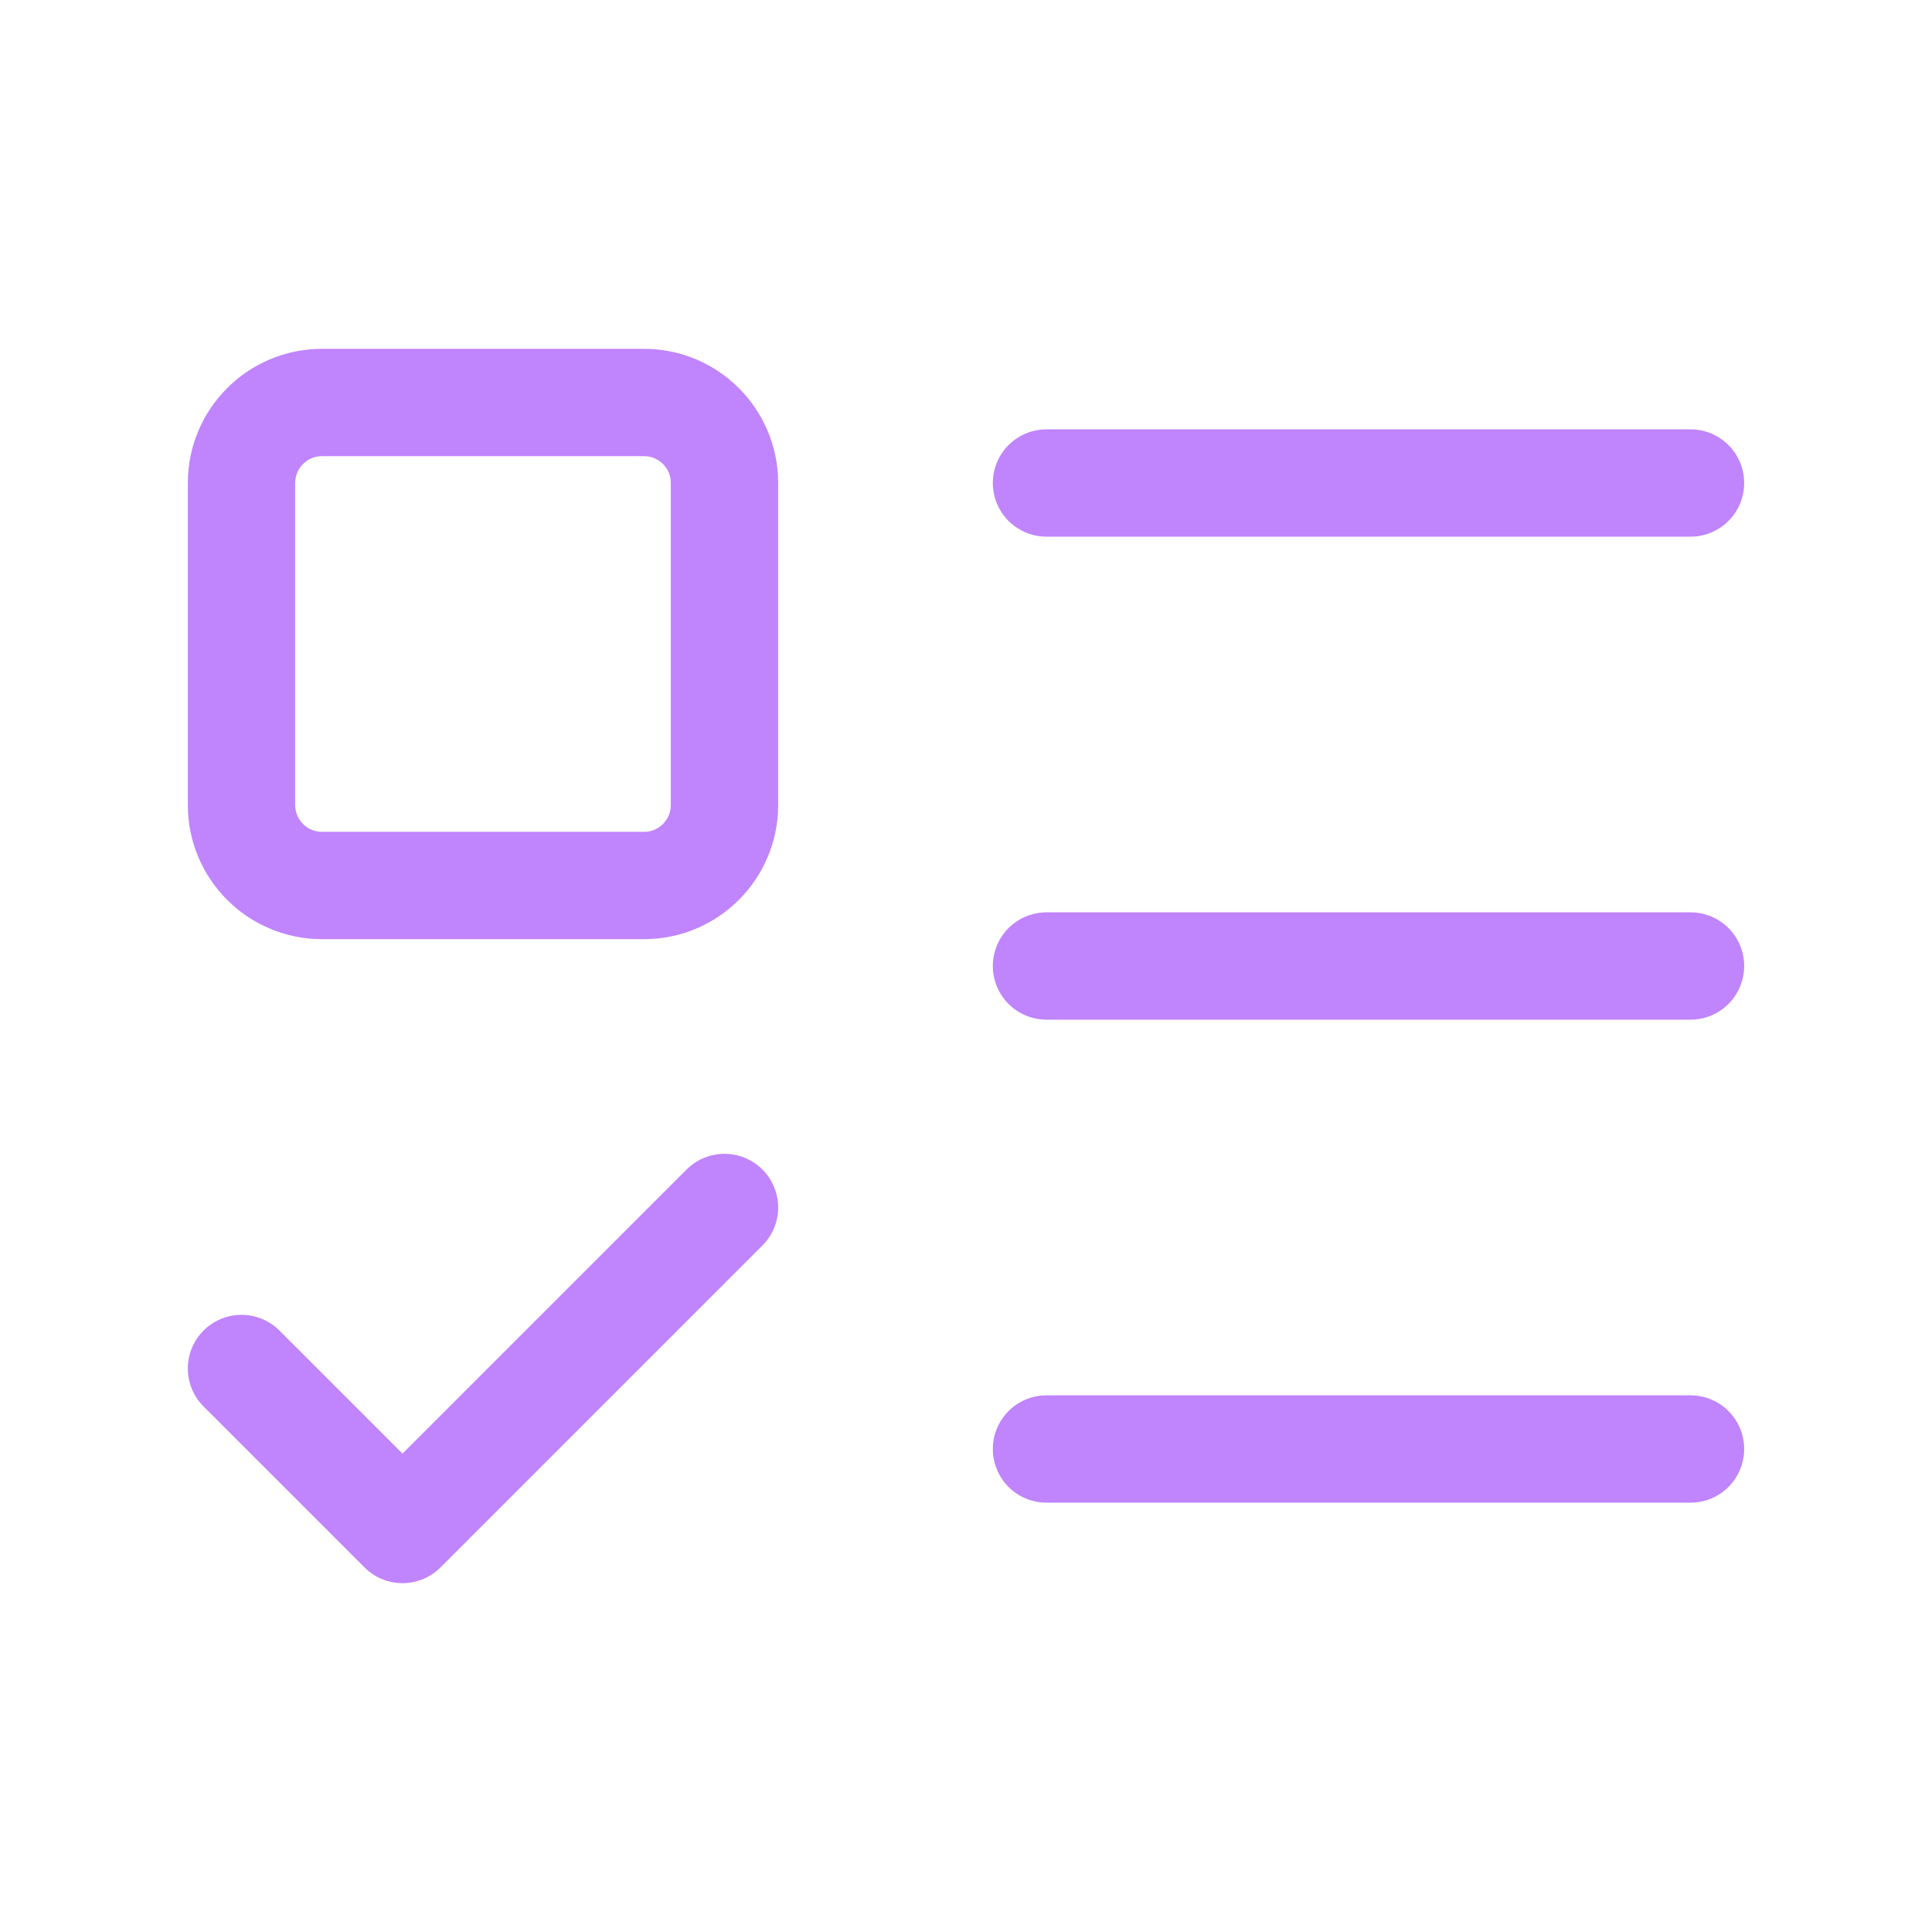 <svg xmlns="http://www.w3.org/2000/svg" fill="none" viewBox="0 0 36 36" height="36" width="36">
<path stroke-linejoin="round" stroke-linecap="round" stroke-width="2" stroke="#C084FC" d="M12 7.5H6C5.172 7.5 4.5 8.172 4.5 9V15C4.5 15.828 5.172 16.5 6 16.5H12C12.828 16.5 13.5 15.828 13.5 15V9C13.5 8.172 12.828 7.5 12 7.5Z"></path>
<path stroke-linejoin="round" stroke-linecap="round" stroke-width="2" stroke="#C084FC" d="M4.5 25.5L7.5 28.5L13.5 22.5"></path>
<path stroke-linejoin="round" stroke-linecap="round" stroke-width="2" stroke="#C084FC" d="M19.5 9H31.5"></path>
<path stroke-linejoin="round" stroke-linecap="round" stroke-width="2" stroke="#C084FC" d="M19.5 18H31.5"></path>
<path stroke-linejoin="round" stroke-linecap="round" stroke-width="2" stroke="#C084FC" d="M19.5 27H31.5"></path>
</svg>
